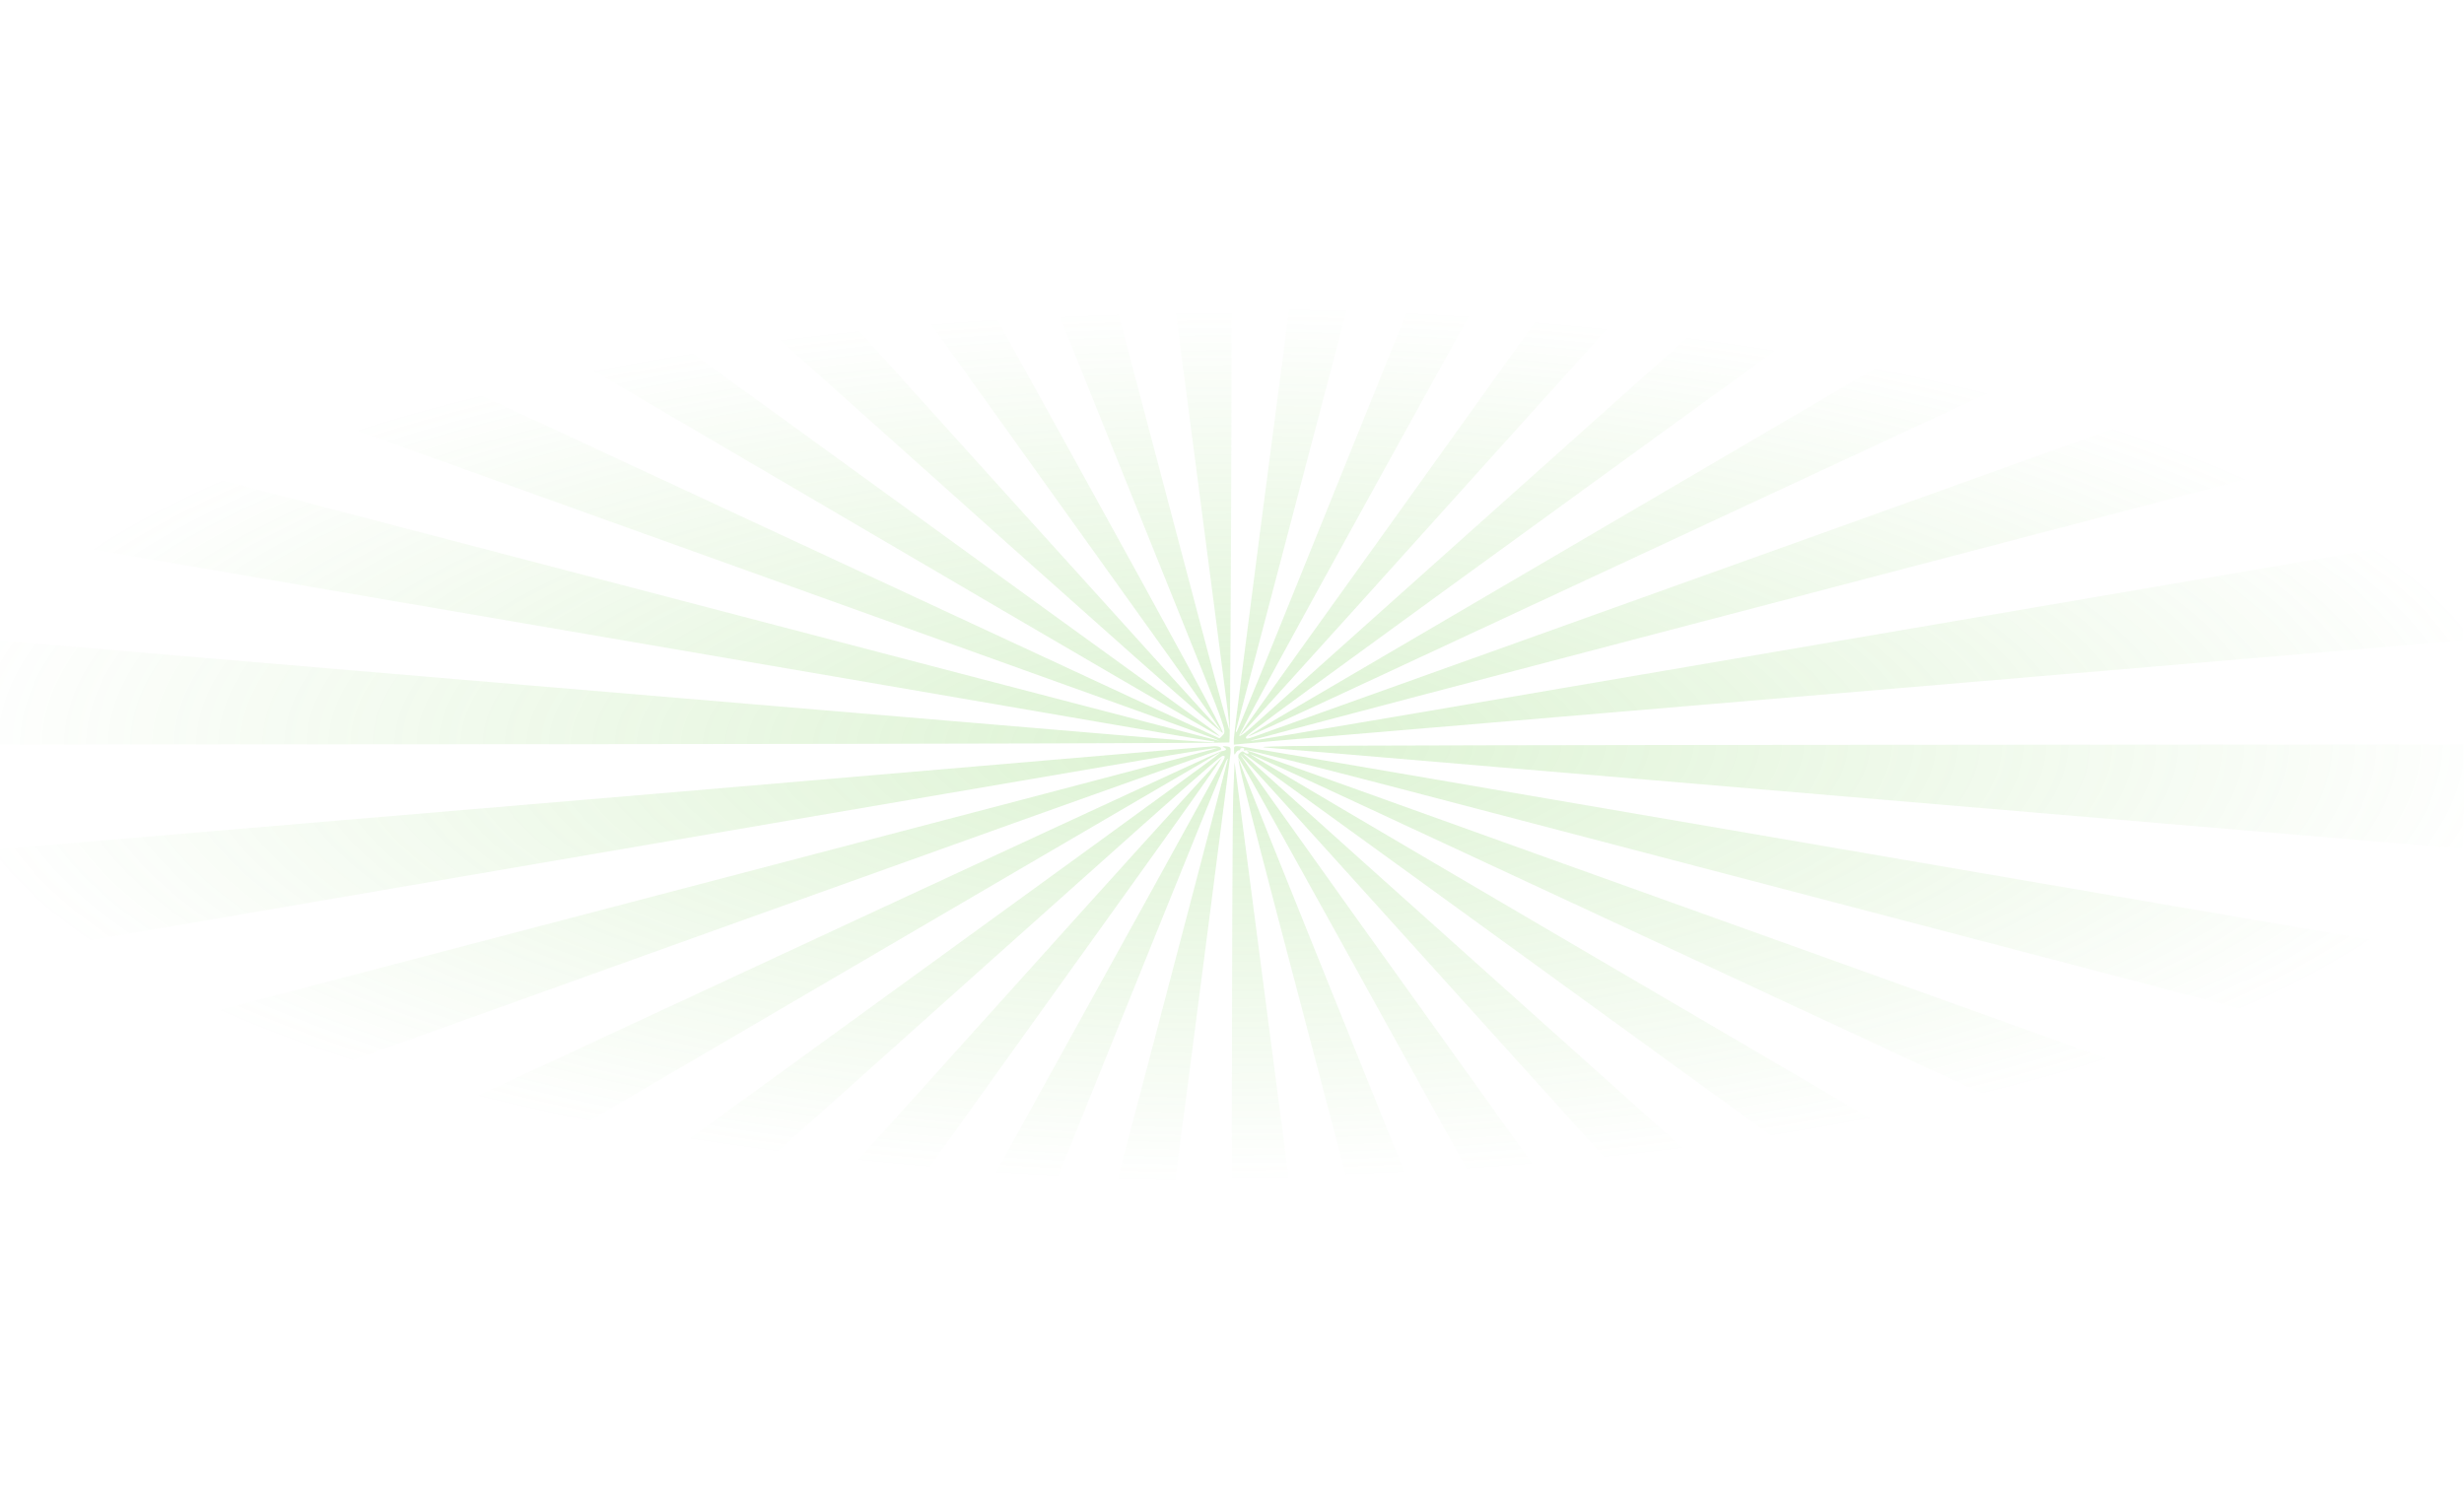 <?xml version="1.0" encoding="UTF-8"?> <svg xmlns="http://www.w3.org/2000/svg" width="867" height="524" viewBox="0 0 867 524" fill="none"><path d="M0 8.188L5.622 11.463C8.669 13.264 49.442 37.117 96.175 64.463C142.908 91.864 236.916 146.884 304.984 186.784C373.12 226.739 428.996 259.271 429.131 259.107C429.267 258.998 427.235 257.306 424.526 255.395C408.542 243.987 74.705 1.692 73.892 0.928C73.08 0.055 69.964 3.39286e-05 36.506 3.39286e-05H0V8.188Z" fill="url(#paint0_radial_635_23802)" fill-opacity="0.23"></path><path d="M147.988 6.386C151.916 9.934 216.936 68.12 292.454 135.749C393.506 226.248 429.877 258.452 430.283 257.906C430.622 257.36 413.554 225.866 378.402 162.276C349.55 110.095 317.649 52.236 307.422 33.733L288.865 0.055L267.259 1.16963e-05H245.721L246.669 1.201C247.482 2.238 346.163 139.952 411.386 231.106C421.681 245.516 429.944 257.36 429.809 257.47C429.606 257.633 285.207 97.759 220.12 25.272L197.43 0.055L169.12 1.16963e-05H140.809L147.988 6.386Z" fill="url(#paint1_radial_635_23802)" fill-opacity="0.23"></path><path d="M331.195 8.024C334.446 15.993 388.088 149.176 416.873 220.68C431.028 255.832 431.502 257.142 430.486 258.452C429.877 259.216 429.199 259.817 429.064 259.817C428.793 259.817 315.008 206.925 73.825 94.757L0.339 60.587L0.135 83.349C0.068 95.848 0.203 106.274 0.474 106.492C0.813 106.71 24.315 115.225 52.829 125.433C81.343 135.64 169.39 167.243 248.566 195.681C327.741 224.119 400.821 250.319 410.912 253.976C421.072 257.579 429.267 260.635 429.199 260.745C428.996 260.854 317.853 231.815 64.343 165.442L0.339 148.685L0.135 168.062C0.068 178.706 0.135 187.494 0.271 187.658C0.474 187.767 6.773 188.913 14.359 190.223C21.944 191.533 77.821 201.085 138.506 211.51C240.167 228.923 388.494 254.358 415.179 258.998C421.343 260.035 426.626 260.908 426.964 260.908C427.303 260.908 427.438 261.017 427.235 261.181C427.032 261.345 417.956 260.745 406.984 259.817C383.753 257.852 315.482 252.12 274.303 248.627C258.454 247.262 222.084 244.206 193.367 241.804C89.944 233.071 6.367 225.975 3.183 225.648L0 225.265V262L215.988 261.891C334.785 261.782 432.247 261.509 432.586 261.29C432.857 261.017 433.195 202.122 433.331 130.4L433.466 1.14832e-05H416.534C404.275 1.14832e-05 399.602 0.164 399.602 0.6C399.602 0.983 401.566 16.484 404.004 35.152C409.558 77.727 424.594 193.007 427.709 216.969C428.996 226.848 430.689 239.839 431.434 245.843C432.247 251.793 432.721 256.76 432.586 256.869C432.45 256.978 428.59 243.005 424.052 225.866C412.267 181.326 376.98 47.815 370.478 22.925C367.43 11.353 364.857 1.474 364.653 0.928C364.315 0.055 362.825 1.14832e-05 346.096 1.14832e-05H327.944L331.195 8.024Z" fill="url(#paint2_radial_635_23802)" fill-opacity="0.23"></path><path d="M467.466 1.747C467.398 2.729 466.247 11.626 464.96 21.56C463.673 31.44 460.355 57.149 457.51 78.6C454.733 100.051 448.367 149.231 443.287 187.821C438.275 226.412 434.143 258.943 434.143 260.035V262.055L437.056 261.782C438.614 261.563 477.829 258.234 524.223 254.358C570.618 250.428 619.992 246.28 633.944 245.079C647.896 243.878 695.781 239.839 740.279 236.073C851.693 226.63 866.526 225.375 866.729 225.211C866.865 225.102 866.865 216.696 866.797 206.489L866.594 187.985L757.211 206.707C493.745 251.793 440.036 260.963 439.833 260.745C439.562 260.526 500.247 244.588 730.797 184.219L866.594 148.63L866.797 127.561L866.932 106.492L861.717 108.403C858.805 109.494 817.422 124.341 769.741 141.48C722.06 158.619 666.454 178.542 646.135 185.856C591.749 205.343 444.438 258.179 441.187 259.271C438.817 260.09 438.41 260.144 438.41 259.435C438.41 258.616 449.924 250.21 584.841 152.233C628.052 120.902 692.53 74.124 728.088 48.306C763.645 22.488 793.175 1.092 793.785 0.71C794.598 0.164 787.622 0.055 760.598 2.31406e-05H726.394L703.705 20.36C681.084 40.61 445.183 251.684 439.426 256.76C437.801 258.234 436.243 259.216 436.04 258.943C435.769 258.67 455.884 221.718 480.673 176.85C505.394 131.983 537.498 73.851 551.924 47.76L578.136 0.273L558.833 0.109C548.267 0.055 539.53 0.055 539.394 0.164C539.259 0.273 518.737 51.035 493.745 113.042C437.665 252.011 435.498 257.251 435.024 257.633C434.821 257.797 434.821 257.306 435.024 256.542C435.227 255.778 438.207 244.588 441.594 231.706C453.379 186.73 501.94 2.456 502.347 1.201L502.685 2.31406e-05H467.602L467.466 1.747Z" fill="url(#paint3_radial_635_23802)" fill-opacity="0.23"></path><path d="M579.422 58.513C556.394 90.718 515.08 148.412 487.649 186.675C436.243 258.343 435.498 259.38 436.717 258.452C437.124 258.125 454.869 238.475 476.271 214.785C497.606 191.042 549.689 133.238 591.952 86.351C634.215 39.409 668.96 0.819 669.028 0.546C669.163 0.218 660.291 0 645.323 0H621.347L579.422 58.513Z" fill="url(#paint4_radial_635_23802)" fill-opacity="0.23"></path><path d="M835.1 26.964C810.92 41.156 633.538 145.028 456.697 248.573C446.944 254.249 439.02 259.052 439.223 259.162C439.359 259.271 459.406 250.101 483.721 238.748C526.458 218.825 747.865 115.771 827.853 78.655L866.932 60.424V34.606C866.932 20.36 866.729 8.733 866.458 8.788C866.12 8.788 852.032 16.976 835.1 26.964Z" fill="url(#paint5_radial_635_23802)" fill-opacity="0.23"></path><path d="M455.139 262.546C443.219 262.764 442.474 262.873 447.351 263.255C450.331 263.474 467.128 264.893 484.602 266.367C502.143 267.84 545.422 271.552 580.777 274.5C616.199 277.502 662.526 281.432 683.725 283.233C704.992 285.034 745.833 288.527 774.482 290.929C803.199 293.331 835.1 296.06 845.462 296.933C855.825 297.861 864.9 298.571 865.645 298.571C866.865 298.571 866.932 298.025 866.932 280.285V262L667.673 262.109C558.02 262.164 462.386 262.382 455.139 262.546Z" fill="url(#paint6_radial_635_23802)" fill-opacity="0.23"></path><path d="M369.123 267.513C338.036 270.188 276.47 275.428 232.311 279.194C188.151 282.905 117.849 288.855 75.992 292.403L0 298.844V317.511C0 327.828 0.135 336.233 0.271 336.233C0.406 336.233 33.526 330.557 73.892 323.679C114.259 316.747 203.255 301.518 271.594 289.783C339.932 278.102 403.123 267.295 411.996 265.766C420.868 264.238 428.251 263.092 428.386 263.201C428.657 263.365 357.203 282.141 90.825 351.899C41.112 364.89 0.339 375.588 0.203 375.697C0.068 375.806 0.068 385.249 0.135 396.712L0.339 417.508L105.996 379.572C351.514 291.475 428.251 264.02 429.064 264.02C429.538 264.02 429.809 263.692 429.606 263.255C429.402 262.873 428.454 262.6 427.438 262.6C426.49 262.655 400.211 264.838 369.123 267.513Z" fill="url(#paint7_radial_635_23802)" fill-opacity="0.23"></path><path d="M430.757 263.037C431.908 263.692 431.502 264.129 429.538 264.456C428.793 264.565 336.343 307.359 224.116 359.595C111.821 411.831 15.51 456.59 10.024 459.1L0.068 463.685L0 489.831C0 510.627 0.203 515.812 0.88 515.43C3.793 513.52 423.781 267.84 427.371 265.875L429.741 264.565L427.371 266.476C426.084 267.567 358.693 316.529 277.689 375.315C196.685 434.101 117.51 491.523 101.729 502.931L73.147 523.727L106.944 523.891L140.809 524L143.45 521.707C144.94 520.397 191.944 478.368 247.956 428.206C414.502 279.085 429.199 265.985 430.283 265.985C431.163 265.985 431.163 266.203 430.283 267.95C429.267 269.915 396.486 329.301 326.522 455.935C306 493.106 289.203 523.618 289.203 523.727C289.203 523.891 297.94 523.945 308.641 523.891L328.08 523.727L352.936 462.048C393.912 360.25 430.622 269.478 431.367 268.004C431.705 267.24 432.044 266.858 432.044 267.076C432.112 267.786 365.398 521.052 364.653 523.017C364.315 523.945 365.466 524 381.924 524C398.112 524 399.602 523.945 399.602 523.072C399.602 522.199 405.697 475.202 412.47 423.567C418.904 374.769 432.789 267.022 432.992 265.002C433.128 263.037 432.924 262.819 431.434 262.655C430.147 262.546 429.944 262.6 430.757 263.037Z" fill="url(#paint8_radial_635_23802)" fill-opacity="0.23"></path><path d="M434.211 264.238C434.211 265.602 434.347 265.821 434.753 265.111C435.024 264.565 435.498 264.074 435.837 264.074C436.243 264.074 436.446 263.91 436.379 263.692C436.311 263.474 436.649 263.255 437.191 263.255C437.733 263.255 437.936 263.528 437.733 263.801C437.462 264.129 437.733 264.238 438.478 264.02C439.155 263.801 461.574 269.423 492.932 277.611C620.534 311.016 864.765 374.987 865.781 375.315C866.865 375.642 866.932 374.223 866.932 355.938C866.932 345.076 866.797 336.233 866.594 336.233C866.052 336.233 678.781 304.138 554.024 282.687C490.9 271.825 438.072 262.819 436.717 262.71C434.211 262.437 434.143 262.437 434.211 264.238Z" fill="url(#paint9_radial_635_23802)" fill-opacity="0.23"></path><path d="M435.904 265.384C434.888 266.64 436.582 273.353 468.347 393.873C486.769 463.795 502.076 521.653 502.279 522.526L502.685 524H520.972C535.331 524 539.191 523.836 538.92 523.29C538.446 522.308 534.653 512.865 500.653 428.479C443.151 285.962 435.43 266.749 435.701 266.53C435.837 266.421 462.725 314.782 495.438 374.005C528.151 433.228 560.187 491.141 566.554 502.712L578.203 523.727L599.673 523.891C611.526 523.945 621.008 523.836 620.873 523.618C620.466 523.072 532.147 399.768 476.339 321.823C454.259 290.929 436.243 265.602 436.379 265.493C436.514 265.384 667.47 521.216 669.096 523.4C669.434 523.836 676.817 524 697.677 523.891L725.853 523.727L581.657 394.692C502.414 323.734 437.53 265.548 437.53 265.384C437.53 265.22 438.072 265.493 438.749 265.93C444.303 269.805 792.295 522.362 793.04 523.072C793.853 523.945 797.104 524 830.494 524H867L866.594 515.649L759.92 453.205C701.267 418.872 605.159 362.597 546.438 328.21C487.649 293.767 439.697 265.493 439.9 265.384C440.036 265.275 457.442 273.19 478.641 283.069C535.602 309.542 740.753 404.954 807.873 436.175C839.976 451.186 866.458 463.412 866.594 463.412C866.797 463.412 866.865 453.096 866.797 440.433L866.594 417.508L842.55 408.884C816.745 399.659 709.394 361.069 543.526 301.573C426.355 259.489 438.546 263.801 439.155 264.62C439.765 265.439 438.749 265.493 437.733 264.675C437.191 264.238 436.717 264.402 435.904 265.384Z" fill="url(#paint10_radial_635_23802)" fill-opacity="0.23"></path><path d="M382.602 318.603C356.797 347.368 304.578 405.227 266.649 447.31L197.701 523.727L221.61 523.891C234.681 523.945 245.653 523.836 245.992 523.563C246.263 523.345 272.474 486.938 304.171 442.671C335.869 398.404 377.183 340.709 396.012 314.509C414.841 288.309 430.08 266.749 429.944 266.64C429.809 266.476 408.474 289.892 382.602 318.603Z" fill="url(#paint11_radial_635_23802)" fill-opacity="0.23"></path><path d="M433.94 279.467C433.669 285.635 433.466 343.165 433.466 407.301V524H467.737L465.841 509.917C463.741 493.761 439.426 307.031 435.633 277.829L434.414 268.277L433.94 279.467Z" fill="url(#paint12_radial_635_23802)" fill-opacity="0.23"></path><defs><radialGradient id="paint0_radial_635_23802" cx="0" cy="0" r="1" gradientUnits="userSpaceOnUse" gradientTransform="translate(433.5 262) rotate(89.814) scale(153.906 451.671)"><stop stop-color="#68CA3D"></stop><stop offset="1" stop-color="#68CA3D" stop-opacity="0"></stop></radialGradient><radialGradient id="paint1_radial_635_23802" cx="0" cy="0" r="1" gradientUnits="userSpaceOnUse" gradientTransform="translate(433.5 262) rotate(89.814) scale(153.906 451.671)"><stop stop-color="#68CA3D"></stop><stop offset="1" stop-color="#68CA3D" stop-opacity="0"></stop></radialGradient><radialGradient id="paint2_radial_635_23802" cx="0" cy="0" r="1" gradientUnits="userSpaceOnUse" gradientTransform="translate(433.5 262) rotate(89.814) scale(153.906 451.671)"><stop stop-color="#68CA3D"></stop><stop offset="1" stop-color="#68CA3D" stop-opacity="0"></stop></radialGradient><radialGradient id="paint3_radial_635_23802" cx="0" cy="0" r="1" gradientUnits="userSpaceOnUse" gradientTransform="translate(433.5 262) rotate(89.814) scale(153.906 451.671)"><stop stop-color="#68CA3D"></stop><stop offset="1" stop-color="#68CA3D" stop-opacity="0"></stop></radialGradient><radialGradient id="paint4_radial_635_23802" cx="0" cy="0" r="1" gradientUnits="userSpaceOnUse" gradientTransform="translate(433.5 262) rotate(89.814) scale(153.906 451.671)"><stop stop-color="#68CA3D"></stop><stop offset="1" stop-color="#68CA3D" stop-opacity="0"></stop></radialGradient><radialGradient id="paint5_radial_635_23802" cx="0" cy="0" r="1" gradientUnits="userSpaceOnUse" gradientTransform="translate(433.5 262) rotate(89.814) scale(153.906 451.671)"><stop stop-color="#68CA3D"></stop><stop offset="1" stop-color="#68CA3D" stop-opacity="0"></stop></radialGradient><radialGradient id="paint6_radial_635_23802" cx="0" cy="0" r="1" gradientUnits="userSpaceOnUse" gradientTransform="translate(433.5 262) rotate(89.814) scale(153.906 451.671)"><stop stop-color="#68CA3D"></stop><stop offset="1" stop-color="#68CA3D" stop-opacity="0"></stop></radialGradient><radialGradient id="paint7_radial_635_23802" cx="0" cy="0" r="1" gradientUnits="userSpaceOnUse" gradientTransform="translate(433.5 262) rotate(89.814) scale(153.906 451.671)"><stop stop-color="#68CA3D"></stop><stop offset="1" stop-color="#68CA3D" stop-opacity="0"></stop></radialGradient><radialGradient id="paint8_radial_635_23802" cx="0" cy="0" r="1" gradientUnits="userSpaceOnUse" gradientTransform="translate(433.5 262) rotate(89.814) scale(153.906 451.671)"><stop stop-color="#68CA3D"></stop><stop offset="1" stop-color="#68CA3D" stop-opacity="0"></stop></radialGradient><radialGradient id="paint9_radial_635_23802" cx="0" cy="0" r="1" gradientUnits="userSpaceOnUse" gradientTransform="translate(433.5 262) rotate(89.814) scale(153.906 451.671)"><stop stop-color="#68CA3D"></stop><stop offset="1" stop-color="#68CA3D" stop-opacity="0"></stop></radialGradient><radialGradient id="paint10_radial_635_23802" cx="0" cy="0" r="1" gradientUnits="userSpaceOnUse" gradientTransform="translate(433.5 262) rotate(89.814) scale(153.906 451.671)"><stop stop-color="#68CA3D"></stop><stop offset="1" stop-color="#68CA3D" stop-opacity="0"></stop></radialGradient><radialGradient id="paint11_radial_635_23802" cx="0" cy="0" r="1" gradientUnits="userSpaceOnUse" gradientTransform="translate(433.5 262) rotate(89.814) scale(153.906 451.671)"><stop stop-color="#68CA3D"></stop><stop offset="1" stop-color="#68CA3D" stop-opacity="0"></stop></radialGradient><radialGradient id="paint12_radial_635_23802" cx="0" cy="0" r="1" gradientUnits="userSpaceOnUse" gradientTransform="translate(433.5 262) rotate(89.814) scale(153.906 451.671)"><stop stop-color="#68CA3D"></stop><stop offset="1" stop-color="#68CA3D" stop-opacity="0"></stop></radialGradient></defs></svg> 